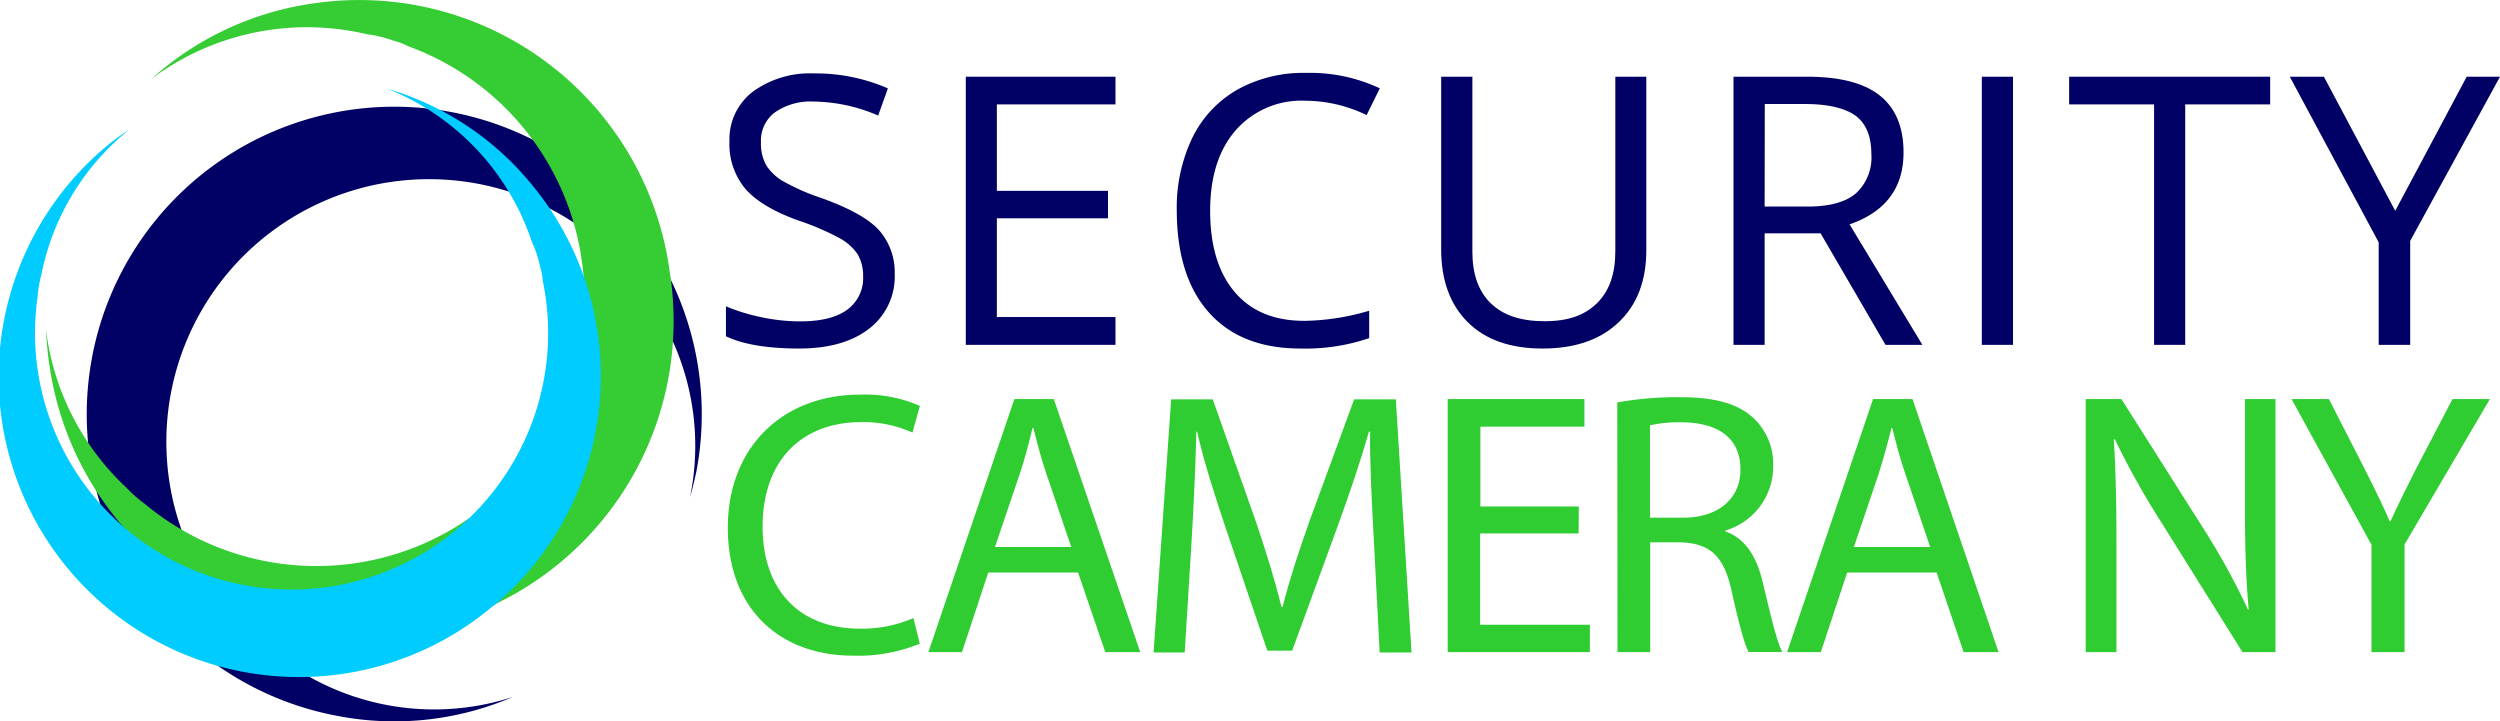 <svg id="Layer_1" data-name="Layer 1" xmlns="http://www.w3.org/2000/svg" width="334.05" height="96.39" viewBox="0 0 334.05 96.39"><defs><style>.cls-1{fill:#010165;}.cls-2{fill:#35cd33;}.cls-3{fill:#0cf;}.cls-4{fill:#30cd32;}</style></defs><title>logo-security</title><path class="cls-1" d="M12.26,47.68A41.09,41.09,0,1,1,93,63h0c-.26,1.17-.53,2.34-.85,3.43a34,34,0,0,0-3.37-23,18.51,18.51,0,0,0-1.55-2.7,35.1,35.1,0,1,0-51.89,45.7,6.7,6.7,0,0,0,1.39,1.16,16.71,16.71,0,0,0,3.16,2,34,34,0,0,0,28.6,3.52A40,40,0,0,1,45,95.64,41,41,0,0,1,12.24,47.8Z" transform="translate(0.05 0.01)"/><path class="cls-2" d="M89.39,36A41.91,41.91,0,1,1,6.6,49.08c-.08-.49-.15-1-.21-1.48-.13-1.21-.25-2.43-.3-3.59A34.69,34.69,0,0,0,16.86,65.17a17,17,0,0,0,2.38,2.1A35.81,35.81,0,1,0,54.44,6.15a6.72,6.72,0,0,0-1.73-.66A16.38,16.38,0,0,0,49,4.57a34.75,34.75,0,0,0-28.79,5.94A40.83,40.83,0,0,1,42,.42,41.86,41.86,0,0,1,89.38,35.89Z" transform="translate(0.05 0.01)"/><path class="cls-3" d="M65.78,81a40.13,40.13,0,1,1-51.4-61.64l.07-.06a32.12,32.12,0,0,1,2.78-2A33.12,33.12,0,0,0,5.48,36.68a17,17,0,0,0-.51,3,34.28,34.28,0,1,0,67.5-2.19,6.45,6.45,0,0,0-.33-1.74A15.33,15.33,0,0,0,71,32.26,33.26,33.26,0,0,0,51.65,11.83,39.08,39.08,0,0,1,70.88,24.5a40.08,40.08,0,0,1-5,56.46Z" transform="translate(0.05 0.01)"/><path class="cls-1" d="M119.5,36.54a8.81,8.81,0,0,1-3.43,7.38c-2.29,1.76-5.39,2.64-9.32,2.64-4.24,0-7.51-.54-9.8-1.64v-4a25.21,25.21,0,0,0,4.81,1.47,24.65,24.65,0,0,0,5.14.54q4.17,0,6.28-1.58a5.18,5.18,0,0,0,2.1-4.4,5.71,5.71,0,0,0-.74-3,7,7,0,0,0-2.5-2.19,35.31,35.31,0,0,0-5.33-2.28c-3.34-1.19-5.72-2.61-7.15-4.24a9.35,9.35,0,0,1-2.14-6.4,8,8,0,0,1,3.11-6.59,13,13,0,0,1,8.23-2.45,24.09,24.09,0,0,1,9.83,2l-1.3,3.63a22.26,22.26,0,0,0-8.62-1.87A8.33,8.33,0,0,0,103.5,15a4.7,4.7,0,0,0-1.87,4,6,6,0,0,0,.69,3.05,6.46,6.46,0,0,0,2.32,2.18,28.54,28.54,0,0,0,5,2.2q5.64,2,7.76,4.31A8.48,8.48,0,0,1,119.5,36.54Z" transform="translate(0.05 0.01)"/><path class="cls-1" d="M149,46.07H129V10.24h20v3.7H133.15V25.49H148v3.67H133.15V42.35H149Z" transform="translate(0.05 0.01)"/><path class="cls-1" d="M174.4,13.45a11.7,11.7,0,0,0-9.33,3.94q-3.42,3.93-3.42,10.77,0,7,3.3,10.87t9.4,3.83a31.8,31.8,0,0,0,8.55-1.35v3.66a26.35,26.35,0,0,1-9.19,1.39q-7.92,0-12.21-4.8t-4.31-13.65a21.58,21.58,0,0,1,2.08-9.71,14.94,14.94,0,0,1,6-6.42,18.13,18.13,0,0,1,9.2-2.25,22,22,0,0,1,9.85,2.06l-1.76,3.58A18.91,18.91,0,0,0,174.4,13.45Z" transform="translate(0.05 0.01)"/><path class="cls-1" d="M219.93,10.24V33.43q0,6.12-3.7,9.63t-10.17,3.5q-6.47,0-10-3.53t-3.54-9.7V10.24h4.17V33.62c0,3,.81,5.29,2.45,6.89s4,2.4,7.2,2.4,5.35-.8,7-2.41,2.45-3.92,2.45-6.93V10.24Z" transform="translate(0.05 0.01)"/><path class="cls-1" d="M235.74,31.17v14.9h-4.16V10.24h9.83q6.59,0,9.74,2.53t3.15,7.6c0,4.73-2.41,7.94-7.21,9.6l9.73,16.1h-4.93l-8.67-14.9Zm0-3.58h5.71q4.41,0,6.47-1.75A6.48,6.48,0,0,0,250,20.58q0-3.54-2.09-5.12c-1.4-1-3.64-1.57-6.73-1.57h-5.42Z" transform="translate(0.05 0.01)"/><path class="cls-1" d="M264.76,46.07V10.24h4.17V46.07Z" transform="translate(0.05 0.01)"/><path class="cls-1" d="M291.94,46.07h-4.16V13.94H276.43v-3.7h26.86v3.7H291.94Z" transform="translate(0.05 0.01)"/><path class="cls-1" d="M320,28.16l9.55-17.92H334L322,32.18V46.07h-4.21V32.37L305.91,10.24h4.56Z" transform="translate(0.05 0.01)"/><path class="cls-4" d="M122.85,86a21.71,21.71,0,0,1-8.94,1.6c-9.53,0-16.71-6-16.71-17.11,0-10.59,7.18-17.77,17.67-17.77a18.17,18.17,0,0,1,8,1.51l-1,3.56a16,16,0,0,0-6.82-1.4c-7.93,0-13.2,5.07-13.2,14,0,8.28,4.76,13.6,13,13.6A17.29,17.29,0,0,0,122,82.58Z" transform="translate(0.05 0.01)"/><path class="cls-4" d="M132,76.49l-3.51,10.64H124l11.49-33.82h5.27l11.55,33.82h-4.67L144,76.49Zm11.09-3.41-3.31-9.74c-.75-2.2-1.25-4.21-1.76-6.17h-.1c-.5,2-1,4.07-1.7,6.12l-3.32,9.79Z" transform="translate(0.05 0.01)"/><path class="cls-4" d="M183.53,72.28c-.26-4.72-.56-10.39-.51-14.61h-.15c-1.15,4-2.56,8.18-4.26,12.85l-6,16.41h-3.32l-5.47-16.11c-1.6-4.77-3-9.13-3.91-13.15h-.1c-.1,4.22-.35,9.89-.66,15l-.9,14.5h-4.16l2.35-33.82H162l5.77,16.36c1.4,4.16,2.56,7.88,3.41,11.39h.15c.85-3.41,2.06-7.13,3.56-11.39l6-16.36h5.57l2.1,33.82h-4.26Z" transform="translate(0.05 0.01)"/><path class="cls-4" d="M210.88,71.27H197.73v12.2h14.66v3.66h-19V53.31h18.27V57h-13.9V67.66h13.15Z" transform="translate(0.05 0.01)"/><path class="cls-4" d="M216.05,53.76a46.17,46.17,0,0,1,8.38-.7c4.67,0,7.68.85,9.79,2.76a8.42,8.42,0,0,1,2.66,6.42,8.88,8.88,0,0,1-6.38,8.63V71c2.61.91,4.17,3.31,5,6.83,1.11,4.71,1.91,8,2.61,9.28H233.6c-.56-1-1.31-3.86-2.26-8.08-1-4.67-2.81-6.42-6.78-6.57h-4.11V87.13h-4.37Zm4.37,15.4h4.46c4.67,0,7.63-2.55,7.63-6.42,0-4.37-3.16-6.27-7.78-6.32a17.85,17.85,0,0,0-4.31.4Z" transform="translate(0.05 0.01)"/><path class="cls-4" d="M246.77,76.49l-3.52,10.64h-4.51l11.49-33.82h5.27L267,87.13h-4.67l-3.61-10.64Zm11.09-3.41-3.31-9.74c-.76-2.2-1.26-4.21-1.76-6.17h-.1c-.5,2-1.06,4.07-1.71,6.12l-3.31,9.79Z" transform="translate(0.05 0.01)"/><path class="cls-4" d="M278.64,87.13V53.31h4.77l10.84,17.11a95.64,95.64,0,0,1,6.07,11h.1c-.4-4.52-.5-8.63-.5-13.9V53.31H304V87.13h-4.41L288.88,70a107.56,107.56,0,0,1-6.33-11.29h-.15c.25,4.26.35,8.33.35,14V87.13Z" transform="translate(0.05 0.01)"/><path class="cls-4" d="M316.83,87.13V72.78L306.14,53.31h5l4.77,9.33c1.3,2.56,2.31,4.62,3.36,7h.1c1-2.21,2.11-4.42,3.41-7l4.87-9.33h5l-11.4,19.42v14.4Z" transform="translate(0.05 0.01)"/></svg>